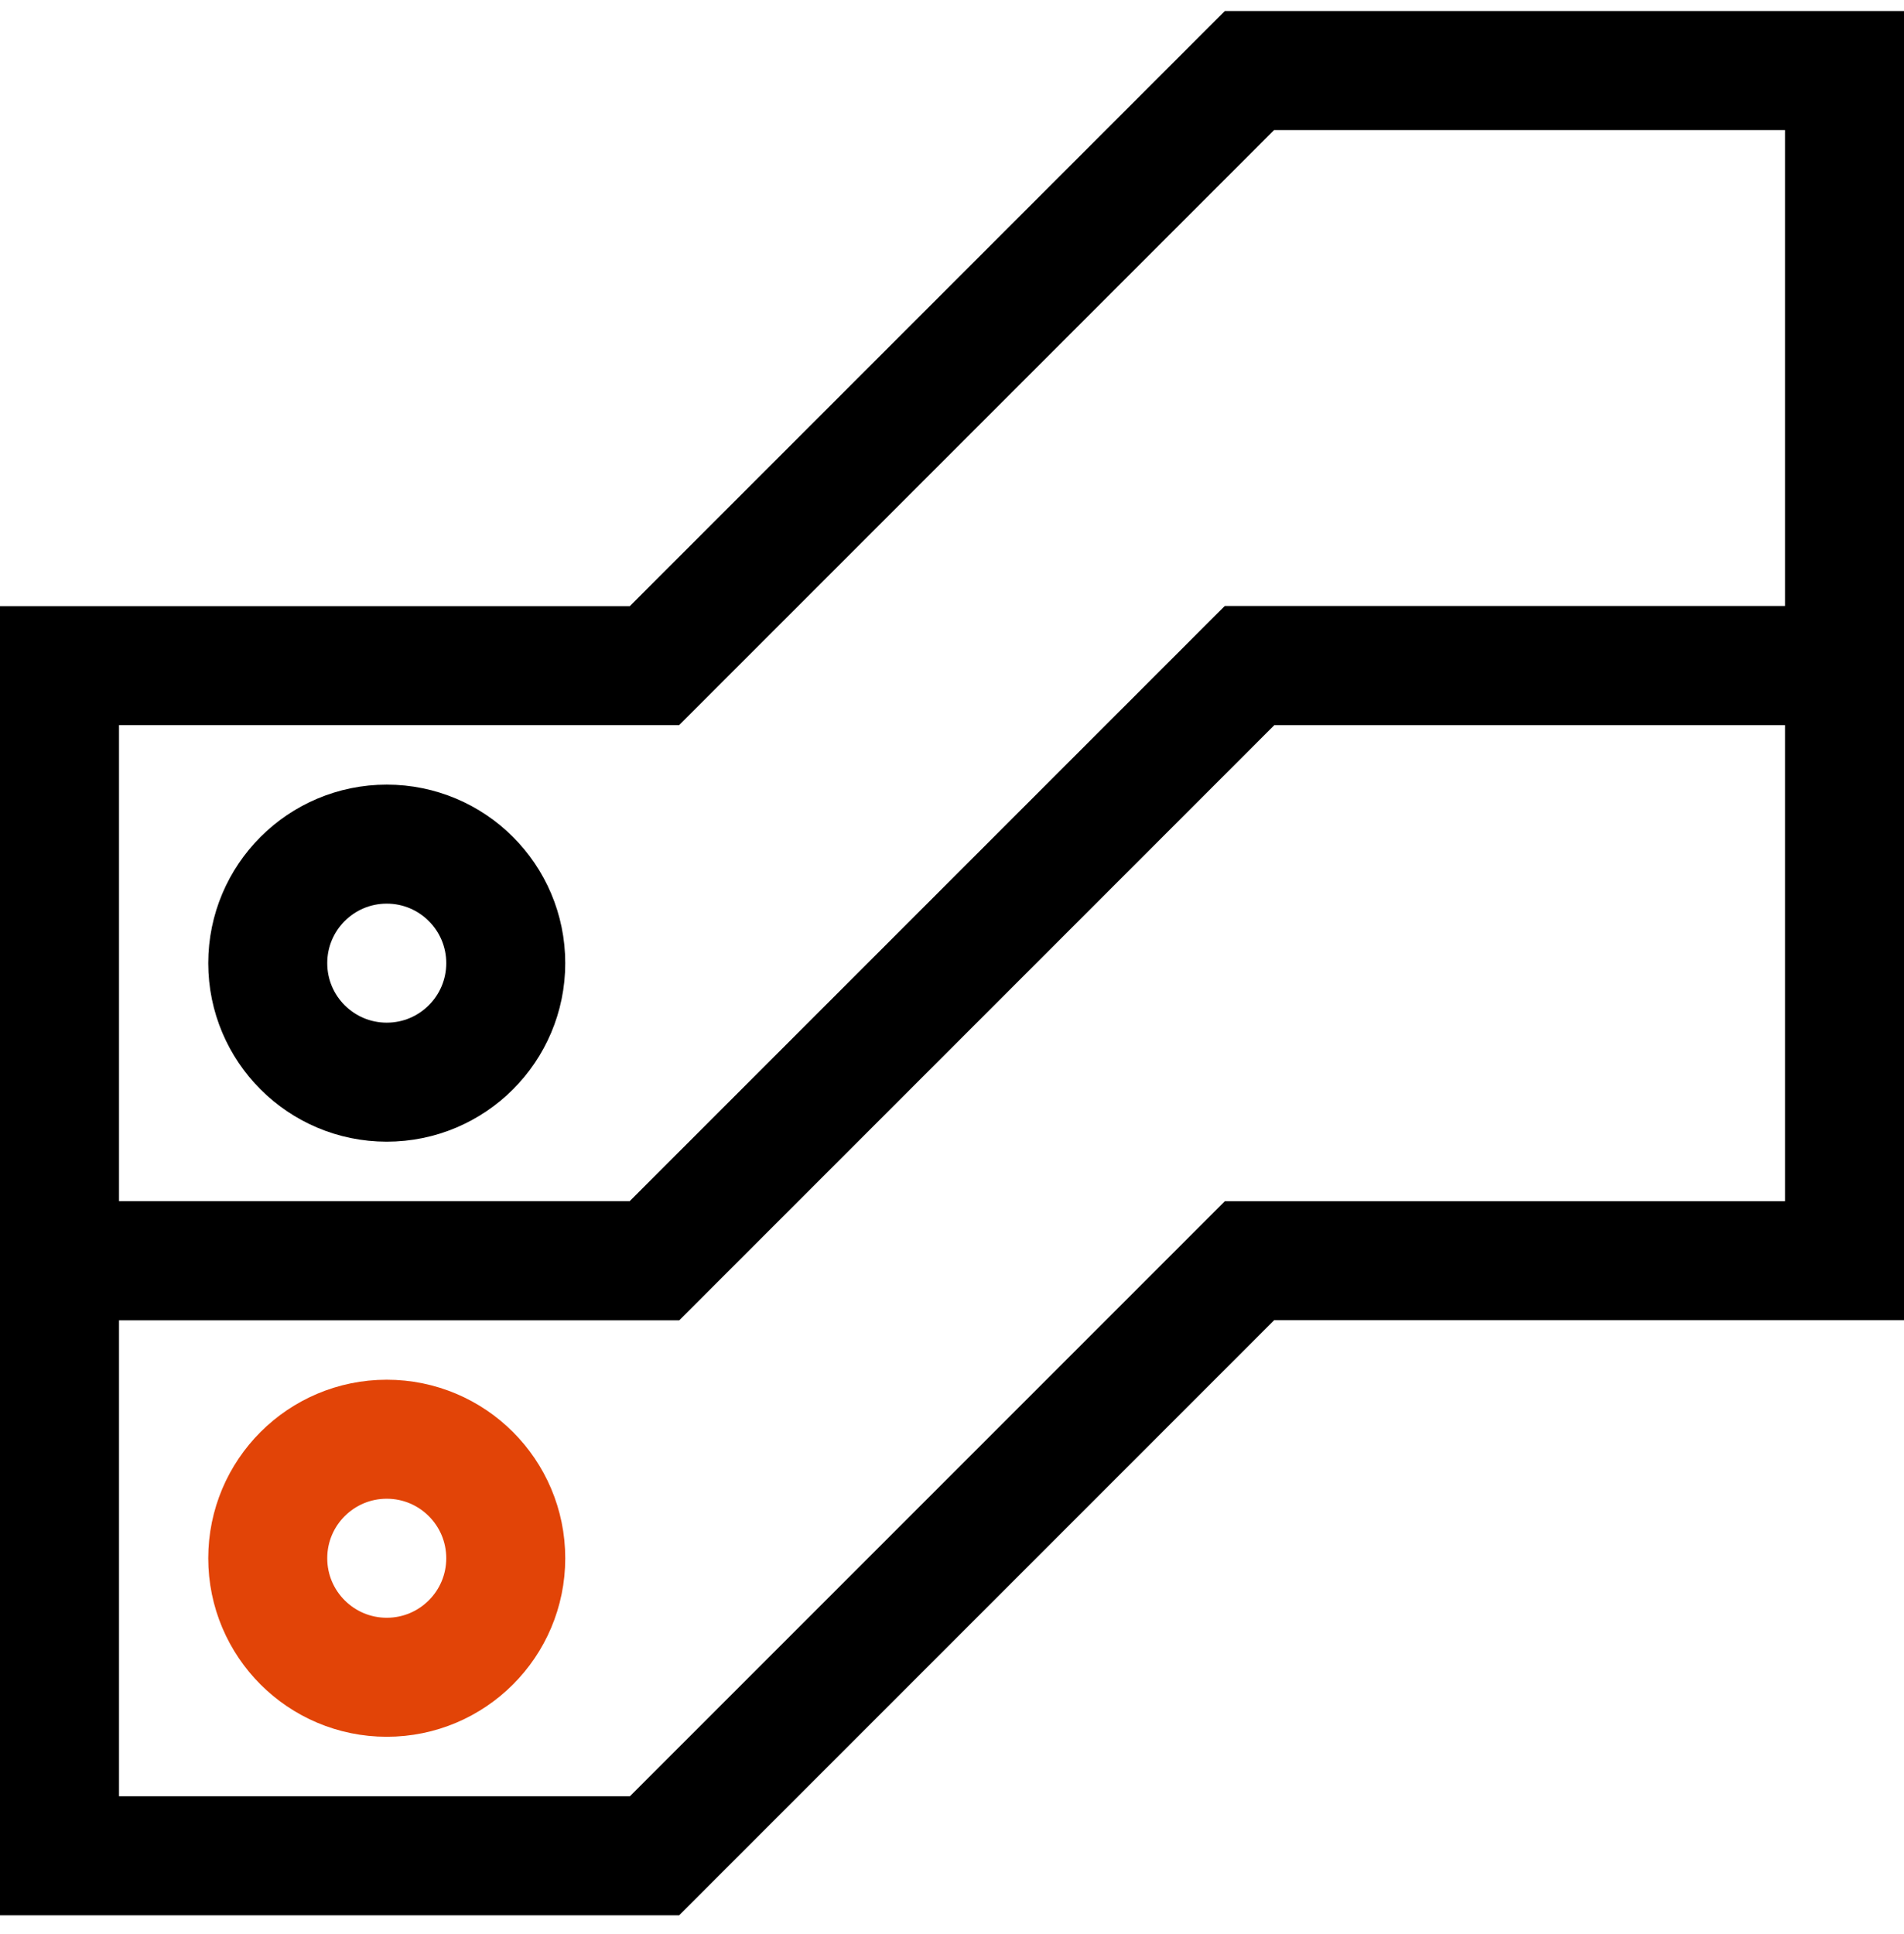 <svg width="64" height="65" viewBox="0 0 64 65" fill="none" xmlns="http://www.w3.org/2000/svg">
<g clip-path="url(#clip0_537_5644)">
<path d="M2 42.37H22L42 22.37H62V2.37H42L22 22.37H2V42.37Z" stroke="black" stroke-width="4" stroke-miterlimit="10"/>
<path d="M2 62.37H22L42 42.37H62V22.37H42L22 42.37H2V62.37Z" stroke="black" stroke-width="4" stroke-miterlimit="10"/>
<path d="M13 36.37C15.209 36.37 17 34.579 17 32.37C17 30.161 15.209 28.37 13 28.37C10.791 28.37 9 30.161 9 32.37C9 34.579 10.791 36.37 13 36.37Z" stroke="black" stroke-width="4" stroke-miterlimit="10"/>
<path d="M13 56.37C15.209 56.37 17 54.579 17 52.37C17 50.161 15.209 48.37 13 48.37C10.791 48.37 9 50.161 9 52.37C9 54.579 10.791 56.37 13 56.37Z" stroke="#E24407" stroke-width="4" stroke-miterlimit="10"/>
</g>
<defs>
<clipPath id="clip0_537_5644">
<rect width="64" height="64" fill="white" transform="translate(0 0.37)"/>
</clipPath>
</defs>
</svg>
